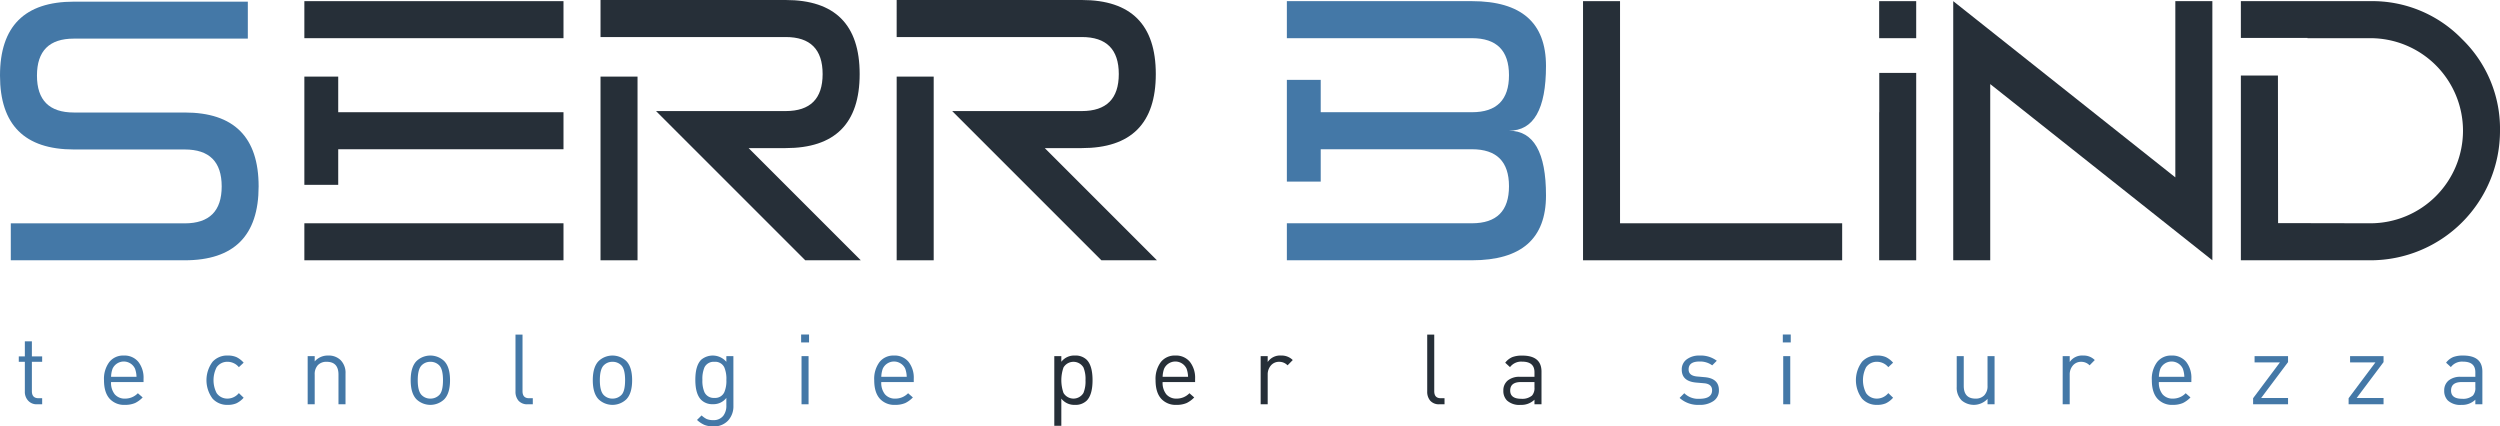 <svg id="Livello_1" data-name="Livello 1" xmlns="http://www.w3.org/2000/svg" viewBox="0 0 817.529 139.435">
  <defs>
    <style>
      .cls-1 {
        fill: #262f38;
      }

      .cls-2 {
        fill: #4478a7;
      }
    </style>
  </defs>
  <title>serr_blind</title>
  <path id="_Path_" data-name="&lt;Path&gt;" class="cls-1" d="M387.125,169.679h-18.16l-48.8-48.8h42.38q12.1,0,12.1-12.1,0-12.12-12.1-12.11h-60.53V84.559h60.53q24.21,0,24.21,24.22t-24.21,24.21h-12.11Z" transform="translate(-105.636 -84.559)"/>
  <path id="_Path_2" data-name="&lt;Path&gt;" class="cls-1" d="M483.975,169.679h-18.16l-48.8-48.8h42.37q12.105,0,12.11-12.1,0-12.12-12.11-12.11h-60.53V84.559h60.53q24.21,0,24.21,24.22t-24.21,24.21h-12.1Z" transform="translate(-105.636 -84.559)"/>
  <polygon id="_Path_3" data-name="&lt;Path&gt;" class="cls-1" points="614.541 36.697 614.509 36.697 614.509 85.117 626.619 85.117 626.619 36.697 626.62 36.697 626.62 23.842 614.541 23.842 614.541 36.697"/>
  <rect id="_Path_4" data-name="&lt;Path&gt;" class="cls-1" x="196.377" y="25.049" width="12.103" height="60.068"/>
  <rect id="_Path_5" data-name="&lt;Path&gt;" class="cls-1" x="293.221" y="25.049" width="12.108" height="60.068"/>
  <polygon id="_Path_6" data-name="&lt;Path&gt;" class="cls-1" points="110.601 25.049 99.529 25.049 99.529 36.697 99.529 36.831 99.529 48.661 99.529 48.807 99.529 60.444 110.601 60.444 110.601 48.807 184.269 48.807 184.269 36.697 110.601 36.697 110.601 25.049"/>
  <rect id="_Path_7" data-name="&lt;Path&gt;" class="cls-1" x="99.529" y="73.016" width="84.74" height="12.1"/>
  <rect id="_Path_8" data-name="&lt;Path&gt;" class="cls-1" x="99.529" y="0.377" width="84.74" height="12.11"/>
  <path id="_Path_9" data-name="&lt;Path&gt;" class="cls-2" d="M611.195,106.126q0-21.18-24.21-21.19h-60.53v12.11h60.53q12.105,0,12.11,12.11t-12.11,12.1H537.526V110.677H526.455v11.071h0v11.116h0v11.071h11.071V133.366h49.459q12.105,0,12.11,12.1t-12.11,12.11h-60.53v12.1h60.53q24.21,0,24.21-21.18t-12.1-21.19Q611.2,127.306,611.195,106.126Z" transform="translate(-105.636 -84.559)"/>
  <polygon id="_Path_10" data-name="&lt;Path&gt;" class="cls-1" points="529.769 0.377 517.669 0.377 517.669 85.117 602.409 85.117 602.409 73.016 529.769 73.016 529.769 0.377"/>
  <rect id="_Path_11" data-name="&lt;Path&gt;" class="cls-1" x="614.509" y="0.377" width="12.11" height="12.11"/>
  <polygon id="_Path_12" data-name="&lt;Path&gt;" class="cls-1" points="711.359 58.006 638.729 0.377 638.729 85.117 650.829 85.117 650.829 27.496 723.469 85.117 723.469 0.377 711.359 0.377 711.359 58.006"/>
  <path id="_Compound_Path_" data-name="&lt;Compound Path&gt;" class="cls-2" d="M119.425,216.763h-1.632a3.721,3.721,0,0,1-3.008-1.248,4.233,4.233,0,0,1-1.024-2.976v-9.664h-1.984v-1.761h1.984v-4.928h2.3v4.928h3.36v1.761h-3.36v9.6q0,2.3,2.145,2.3h1.216Z" transform="translate(-105.636 -84.559)"/>
  <path id="_Compound_Path_2" data-name="&lt;Compound Path&gt;" class="cls-2" d="M152.576,209.5H141.952a6,6,0,0,0,1.2,3.992,4.26,4.26,0,0,0,3.44,1.415,5.722,5.722,0,0,0,4.128-1.76l1.568,1.376a8.8,8.8,0,0,1-2.464,1.824,8.123,8.123,0,0,1-3.3.608A6.376,6.376,0,0,1,141.536,215q-1.89-2.048-1.889-6.112a9.172,9.172,0,0,1,1.729-5.936,5.77,5.77,0,0,1,4.736-2.128,5.857,5.857,0,0,1,4.752,2.048,8.416,8.416,0,0,1,1.712,5.567Zm-2.3-1.729a8.606,8.606,0,0,0-.479-2.624,4.044,4.044,0,0,0-7.36,0,8.606,8.606,0,0,0-.479,2.624Z" transform="translate(-105.636 -84.559)"/>
  <path id="_Compound_Path_3" data-name="&lt;Compound Path&gt;" class="cls-2" d="M185.312,214.619a7.5,7.5,0,0,1-2.368,1.823,6.91,6.91,0,0,1-2.815.513,6.416,6.416,0,0,1-4.96-2.017,10.077,10.077,0,0,1,0-12.1,6.415,6.415,0,0,1,4.96-2.016,6.927,6.927,0,0,1,2.815.512,7.522,7.522,0,0,1,2.368,1.824l-1.567,1.472a4.8,4.8,0,0,0-3.616-1.76,4.216,4.216,0,0,0-3.648,1.792,9.227,9.227,0,0,0,0,8.447,4.214,4.214,0,0,0,3.648,1.792,4.827,4.827,0,0,0,3.616-1.792Z" transform="translate(-105.636 -84.559)"/>
  <path id="_Compound_Path_4" data-name="&lt;Compound Path&gt;" class="cls-2" d="M218.623,216.763h-2.3v-9.7q0-4.191-3.872-4.191a3.774,3.774,0,0,0-2.864,1.088,4.315,4.315,0,0,0-1.04,3.1v9.7h-2.3V201.018h2.3v1.729a5.614,5.614,0,0,1,4.416-1.92,5.516,5.516,0,0,1,4.032,1.472,5.858,5.858,0,0,1,1.632,4.384Z" transform="translate(-105.636 -84.559)"/>
  <path id="_Compound_Path_5" data-name="&lt;Compound Path&gt;" class="cls-2" d="M252.8,208.89q0,4.32-1.92,6.272a6.577,6.577,0,0,1-9.024,0q-1.919-1.953-1.92-6.272t1.92-6.271a6.577,6.577,0,0,1,9.024,0Q252.8,204.57,252.8,208.89Zm-2.3,0q0-3.615-1.248-4.864a3.91,3.91,0,0,0-2.88-1.151,3.87,3.87,0,0,0-2.849,1.151q-1.28,1.28-1.28,4.864t1.28,4.864a3.87,3.87,0,0,0,2.849,1.151,3.984,3.984,0,0,0,2.928-1.2Q250.495,212.506,250.5,208.89Z" transform="translate(-105.636 -84.559)"/>
  <path id="_Compound_Path_6" data-name="&lt;Compound Path&gt;" class="cls-2" d="M279.871,216.763h-1.664a3.761,3.761,0,0,1-2.992-1.152,4.448,4.448,0,0,1-1.008-3.04V193.978h2.3v18.5q0,2.3,2.112,2.3h1.248Z" transform="translate(-105.636 -84.559)"/>
  <path id="_Compound_Path_7" data-name="&lt;Compound Path&gt;" class="cls-2" d="M312.351,208.89q0,4.32-1.92,6.272a6.577,6.577,0,0,1-9.024,0q-1.919-1.953-1.92-6.272t1.92-6.271a6.577,6.577,0,0,1,9.024,0Q312.351,204.57,312.351,208.89Zm-2.3,0q0-3.615-1.248-4.864a3.91,3.91,0,0,0-2.88-1.151,3.87,3.87,0,0,0-2.849,1.151q-1.28,1.28-1.28,4.864t1.28,4.864a3.87,3.87,0,0,0,2.849,1.151,3.984,3.984,0,0,0,2.928-1.2Q310.046,212.506,310.047,208.89Z" transform="translate(-105.636 -84.559)"/>
  <path id="_Compound_Path_8" data-name="&lt;Compound Path&gt;" class="cls-2" d="M345.471,217.243a6.846,6.846,0,0,1-1.761,4.863,6.242,6.242,0,0,1-4.8,1.889,7.638,7.638,0,0,1-2.9-.48,8.712,8.712,0,0,1-2.448-1.632l1.5-1.472a7.394,7.394,0,0,0,1.632,1.159,5.377,5.377,0,0,0,2.145.376,3.968,3.968,0,0,0,3.3-1.4,5.286,5.286,0,0,0,1.023-3.409v-2.453a5.294,5.294,0,0,1-4.416,2.048,5.142,5.142,0,0,1-3.808-1.408q-1.92-1.919-1.92-6.56t1.914-6.56a5.867,5.867,0,0,1,8.229.672v-1.856h2.3Zm-2.3-8.465a9.629,9.629,0,0,0-.672-4.074,3.278,3.278,0,0,0-3.231-1.829A3.346,3.346,0,0,0,336,204.7a9.645,9.645,0,0,0-.672,4.074,9.413,9.413,0,0,0,.672,4.043,3.336,3.336,0,0,0,3.265,1.861,3.27,3.27,0,0,0,3.231-1.861A9.4,9.4,0,0,0,343.166,208.778Z" transform="translate(-105.636 -84.559)"/>
  <path id="_Compound_Path_9" data-name="&lt;Compound Path&gt;" class="cls-2" d="M370.206,196.539h-2.592v-2.593h2.592Zm-.16,20.224h-2.3V201.018h2.3Z" transform="translate(-105.636 -84.559)"/>
  <path id="_Compound_Path_10" data-name="&lt;Compound Path&gt;" class="cls-2" d="M404.446,209.5H393.822a6,6,0,0,0,1.2,3.992,4.26,4.26,0,0,0,3.44,1.415,5.722,5.722,0,0,0,4.128-1.76l1.568,1.376a8.8,8.8,0,0,1-2.464,1.824,8.123,8.123,0,0,1-3.3.608A6.376,6.376,0,0,1,393.406,215q-1.89-2.048-1.889-6.112a9.172,9.172,0,0,1,1.729-5.936,5.77,5.77,0,0,1,4.736-2.128,5.857,5.857,0,0,1,4.752,2.048,8.416,8.416,0,0,1,1.712,5.567Zm-2.3-1.729a8.606,8.606,0,0,0-.479-2.624,4.044,4.044,0,0,0-7.36,0,8.606,8.606,0,0,0-.479,2.624Z" transform="translate(-105.636 -84.559)"/>
  <path id="_Compound_Path_11" data-name="&lt;Compound Path&gt;" class="cls-1" d="M462.91,208.89q0,4.768-1.92,6.688a5.191,5.191,0,0,1-3.84,1.376,5.327,5.327,0,0,1-4.448-2.049v8.9h-2.3V201.018h2.3v1.856a5.273,5.273,0,0,1,4.448-2.048,5.191,5.191,0,0,1,3.84,1.376Q462.911,204.122,462.91,208.89Zm-2.3,0a9.885,9.885,0,0,0-.672-4.16,3.8,3.8,0,0,0-6.528,0,12.642,12.642,0,0,0,0,8.32,3.8,3.8,0,0,0,6.528,0A9.878,9.878,0,0,0,460.606,208.89Z" transform="translate(-105.636 -84.559)"/>
  <path id="_Compound_Path_12" data-name="&lt;Compound Path&gt;" class="cls-1" d="M496.447,209.5H485.823a6,6,0,0,0,1.2,3.992,4.26,4.26,0,0,0,3.44,1.415,5.722,5.722,0,0,0,4.128-1.76l1.568,1.376a8.8,8.8,0,0,1-2.464,1.824,8.123,8.123,0,0,1-3.3.608A6.376,6.376,0,0,1,485.407,215q-1.89-2.048-1.889-6.112a9.172,9.172,0,0,1,1.729-5.936,5.77,5.77,0,0,1,4.736-2.128,5.857,5.857,0,0,1,4.752,2.048,8.416,8.416,0,0,1,1.712,5.567Zm-2.3-1.729a8.606,8.606,0,0,0-.479-2.624,4.044,4.044,0,0,0-7.36,0,8.606,8.606,0,0,0-.479,2.624Z" transform="translate(-105.636 -84.559)"/>
  <path id="_Compound_Path_13" data-name="&lt;Compound Path&gt;" class="cls-1" d="M528.383,202.3l-1.7,1.728a3.72,3.72,0,0,0-2.72-1.151,3.445,3.445,0,0,0-2.736,1.2,4.455,4.455,0,0,0-1.04,3.024v9.664h-2.3V201.018h2.3v1.92a4.88,4.88,0,0,1,4.416-2.111A5.112,5.112,0,0,1,528.383,202.3Z" transform="translate(-105.636 -84.559)"/>
  <path id="_Compound_Path_14" data-name="&lt;Compound Path&gt;" class="cls-1" d="M578.015,216.763h-1.664a3.761,3.761,0,0,1-2.992-1.152,4.448,4.448,0,0,1-1.008-3.04V193.978h2.3v18.5q0,2.3,2.112,2.3h1.248Z" transform="translate(-105.636 -84.559)"/>
  <path id="_Compound_Path_15" data-name="&lt;Compound Path&gt;" class="cls-1" d="M609.726,216.763h-2.3v-1.5a6.141,6.141,0,0,1-4.544,1.7,5.994,5.994,0,0,1-4.448-1.44,4.392,4.392,0,0,1-1.184-3.2,4.147,4.147,0,0,1,1.424-3.328,6,6,0,0,1,4.016-1.216h4.736v-1.5q0-3.456-4.032-3.456a4.546,4.546,0,0,0-3.968,1.792l-1.567-1.439a5.735,5.735,0,0,1,2.367-1.856,8.862,8.862,0,0,1,3.2-.479q6.3,0,6.3,5.247Zm-2.3-5.568v-1.7h-4.416q-3.52,0-3.52,2.783,0,2.688,3.615,2.688a4.928,4.928,0,0,0,3.521-1.056A3.7,3.7,0,0,0,607.422,211.194Z" transform="translate(-105.636 -84.559)"/>
  <path id="_Compound_Path_16" data-name="&lt;Compound Path&gt;" class="cls-2" d="M667.741,212.154A4.129,4.129,0,0,1,666,215.675a7.7,7.7,0,0,1-4.656,1.28,8.946,8.946,0,0,1-6.464-2.272l1.536-1.536a6.419,6.419,0,0,0,4.9,1.824q4.192,0,4.192-2.784,0-2.08-2.624-2.3l-2.592-.224q-4.705-.416-4.7-4.225a4.025,4.025,0,0,1,1.615-3.36,6.645,6.645,0,0,1,4.177-1.247,8.713,8.713,0,0,1,5.664,1.7l-1.5,1.5a6.711,6.711,0,0,0-4.192-1.248q-3.52,0-3.521,2.593,0,2.048,2.752,2.3l2.528.224Q667.74,208.314,667.741,212.154Z" transform="translate(-105.636 -84.559)"/>
  <path id="_Compound_Path_17" data-name="&lt;Compound Path&gt;" class="cls-2" d="M691.229,196.539h-2.592v-2.593h2.592Zm-.16,20.224h-2.3V201.018h2.3Z" transform="translate(-105.636 -84.559)"/>
  <path id="_Compound_Path_18" data-name="&lt;Compound Path&gt;" class="cls-2" d="M724.7,214.619a7.5,7.5,0,0,1-2.368,1.823,6.91,6.91,0,0,1-2.815.513,6.416,6.416,0,0,1-4.96-2.017,10.077,10.077,0,0,1,0-12.1,6.415,6.415,0,0,1,4.96-2.016,6.927,6.927,0,0,1,2.815.512,7.522,7.522,0,0,1,2.368,1.824l-1.567,1.472a4.8,4.8,0,0,0-3.616-1.76,4.216,4.216,0,0,0-3.648,1.792,9.227,9.227,0,0,0,0,8.447,4.214,4.214,0,0,0,3.648,1.792,4.827,4.827,0,0,0,3.616-1.792Z" transform="translate(-105.636 -84.559)"/>
  <path id="_Compound_Path_19" data-name="&lt;Compound Path&gt;" class="cls-2" d="M757.884,216.763h-2.3V215a6.146,6.146,0,0,1-8.485.479,5.91,5.91,0,0,1-1.595-4.416V201.018h2.3v9.7q0,4.192,3.841,4.191a3.826,3.826,0,0,0,2.88-1.088,4.273,4.273,0,0,0,1.056-3.1v-9.7h2.3Z" transform="translate(-105.636 -84.559)"/>
  <path id="_Compound_Path_20" data-name="&lt;Compound Path&gt;" class="cls-2" d="M790.652,202.3l-1.7,1.728a3.72,3.72,0,0,0-2.72-1.151,3.445,3.445,0,0,0-2.736,1.2,4.455,4.455,0,0,0-1.04,3.024v9.664h-2.3V201.018h2.3v1.92a4.88,4.88,0,0,1,4.416-2.111A5.112,5.112,0,0,1,790.652,202.3Z" transform="translate(-105.636 -84.559)"/>
  <path id="_Compound_Path_21" data-name="&lt;Compound Path&gt;" class="cls-2" d="M822.236,209.5H811.612a6,6,0,0,0,1.2,3.992,4.26,4.26,0,0,0,3.44,1.415,5.722,5.722,0,0,0,4.128-1.76l1.568,1.376a8.8,8.8,0,0,1-2.464,1.824,8.123,8.123,0,0,1-3.3.608A6.376,6.376,0,0,1,811.2,215q-1.89-2.048-1.889-6.112a9.172,9.172,0,0,1,1.729-5.936,5.77,5.77,0,0,1,4.736-2.128,5.857,5.857,0,0,1,4.752,2.048,8.416,8.416,0,0,1,1.712,5.567Zm-2.3-1.729a8.606,8.606,0,0,0-.479-2.624,4.044,4.044,0,0,0-7.36,0,8.606,8.606,0,0,0-.479,2.624Z" transform="translate(-105.636 -84.559)"/>
  <path id="_Compound_Path_22" data-name="&lt;Compound Path&gt;" class="cls-2" d="M853.852,216.763H842.428v-1.984l8.769-11.712h-8.288v-2.048h10.943v1.952l-8.8,11.744h8.8Z" transform="translate(-105.636 -84.559)"/>
  <path id="_Compound_Path_23" data-name="&lt;Compound Path&gt;" class="cls-2" d="M885.083,216.763H873.659v-1.984l8.769-11.712H874.14v-2.048h10.943v1.952l-8.8,11.744h8.8Z" transform="translate(-105.636 -84.559)"/>
  <path id="_Compound_Path_24" data-name="&lt;Compound Path&gt;" class="cls-2" d="M917.4,216.763h-2.3v-1.5a6.141,6.141,0,0,1-4.544,1.7,5.994,5.994,0,0,1-4.448-1.44,4.392,4.392,0,0,1-1.184-3.2,4.147,4.147,0,0,1,1.424-3.328,6,6,0,0,1,4.016-1.216H915.1v-1.5q0-3.456-4.032-3.456A4.546,4.546,0,0,0,907.1,204.6l-1.567-1.439a5.735,5.735,0,0,1,2.367-1.856,8.862,8.862,0,0,1,3.2-.479q6.3,0,6.3,5.247Zm-2.3-5.568v-1.7h-4.416q-3.52,0-3.52,2.783,0,2.688,3.615,2.688a4.928,4.928,0,0,0,3.521-1.056A3.7,3.7,0,0,0,915.1,211.194Z" transform="translate(-105.636 -84.559)"/>
  <path id="_Path_13" data-name="&lt;Path&gt;" class="cls-2" d="M105.636,109.275q0,24.162,24.163,24.163h36.249q12.081,0,12.086,12.076T166.047,157.6H109.165v12.076h56.882q24.162,0,24.163-24.163t-24.163-24.163H129.8q-12.081,0-12.076-12.076,0-12.1,12.076-12.086H186.68V85.1H129.8Q105.635,85.1,105.636,109.275Z" transform="translate(-105.636 -84.559)"/>
  <path id="_Path_14" data-name="&lt;Path&gt;" class="cls-1" d="M910.755,97.346a40.831,40.831,0,0,0-29.96-12.41h-42.37V96.97h21.79v.076h20.58a30.284,30.284,0,0,1,30.27,30.26,30.284,30.284,0,0,1-30.27,30.27l-30.2-.06-.048-48.268H838.425v60.427h42.37a42.353,42.353,0,0,0,42.37-42.37A40.831,40.831,0,0,0,910.755,97.346Z" transform="translate(-105.636 -84.559)"/>
</svg>

